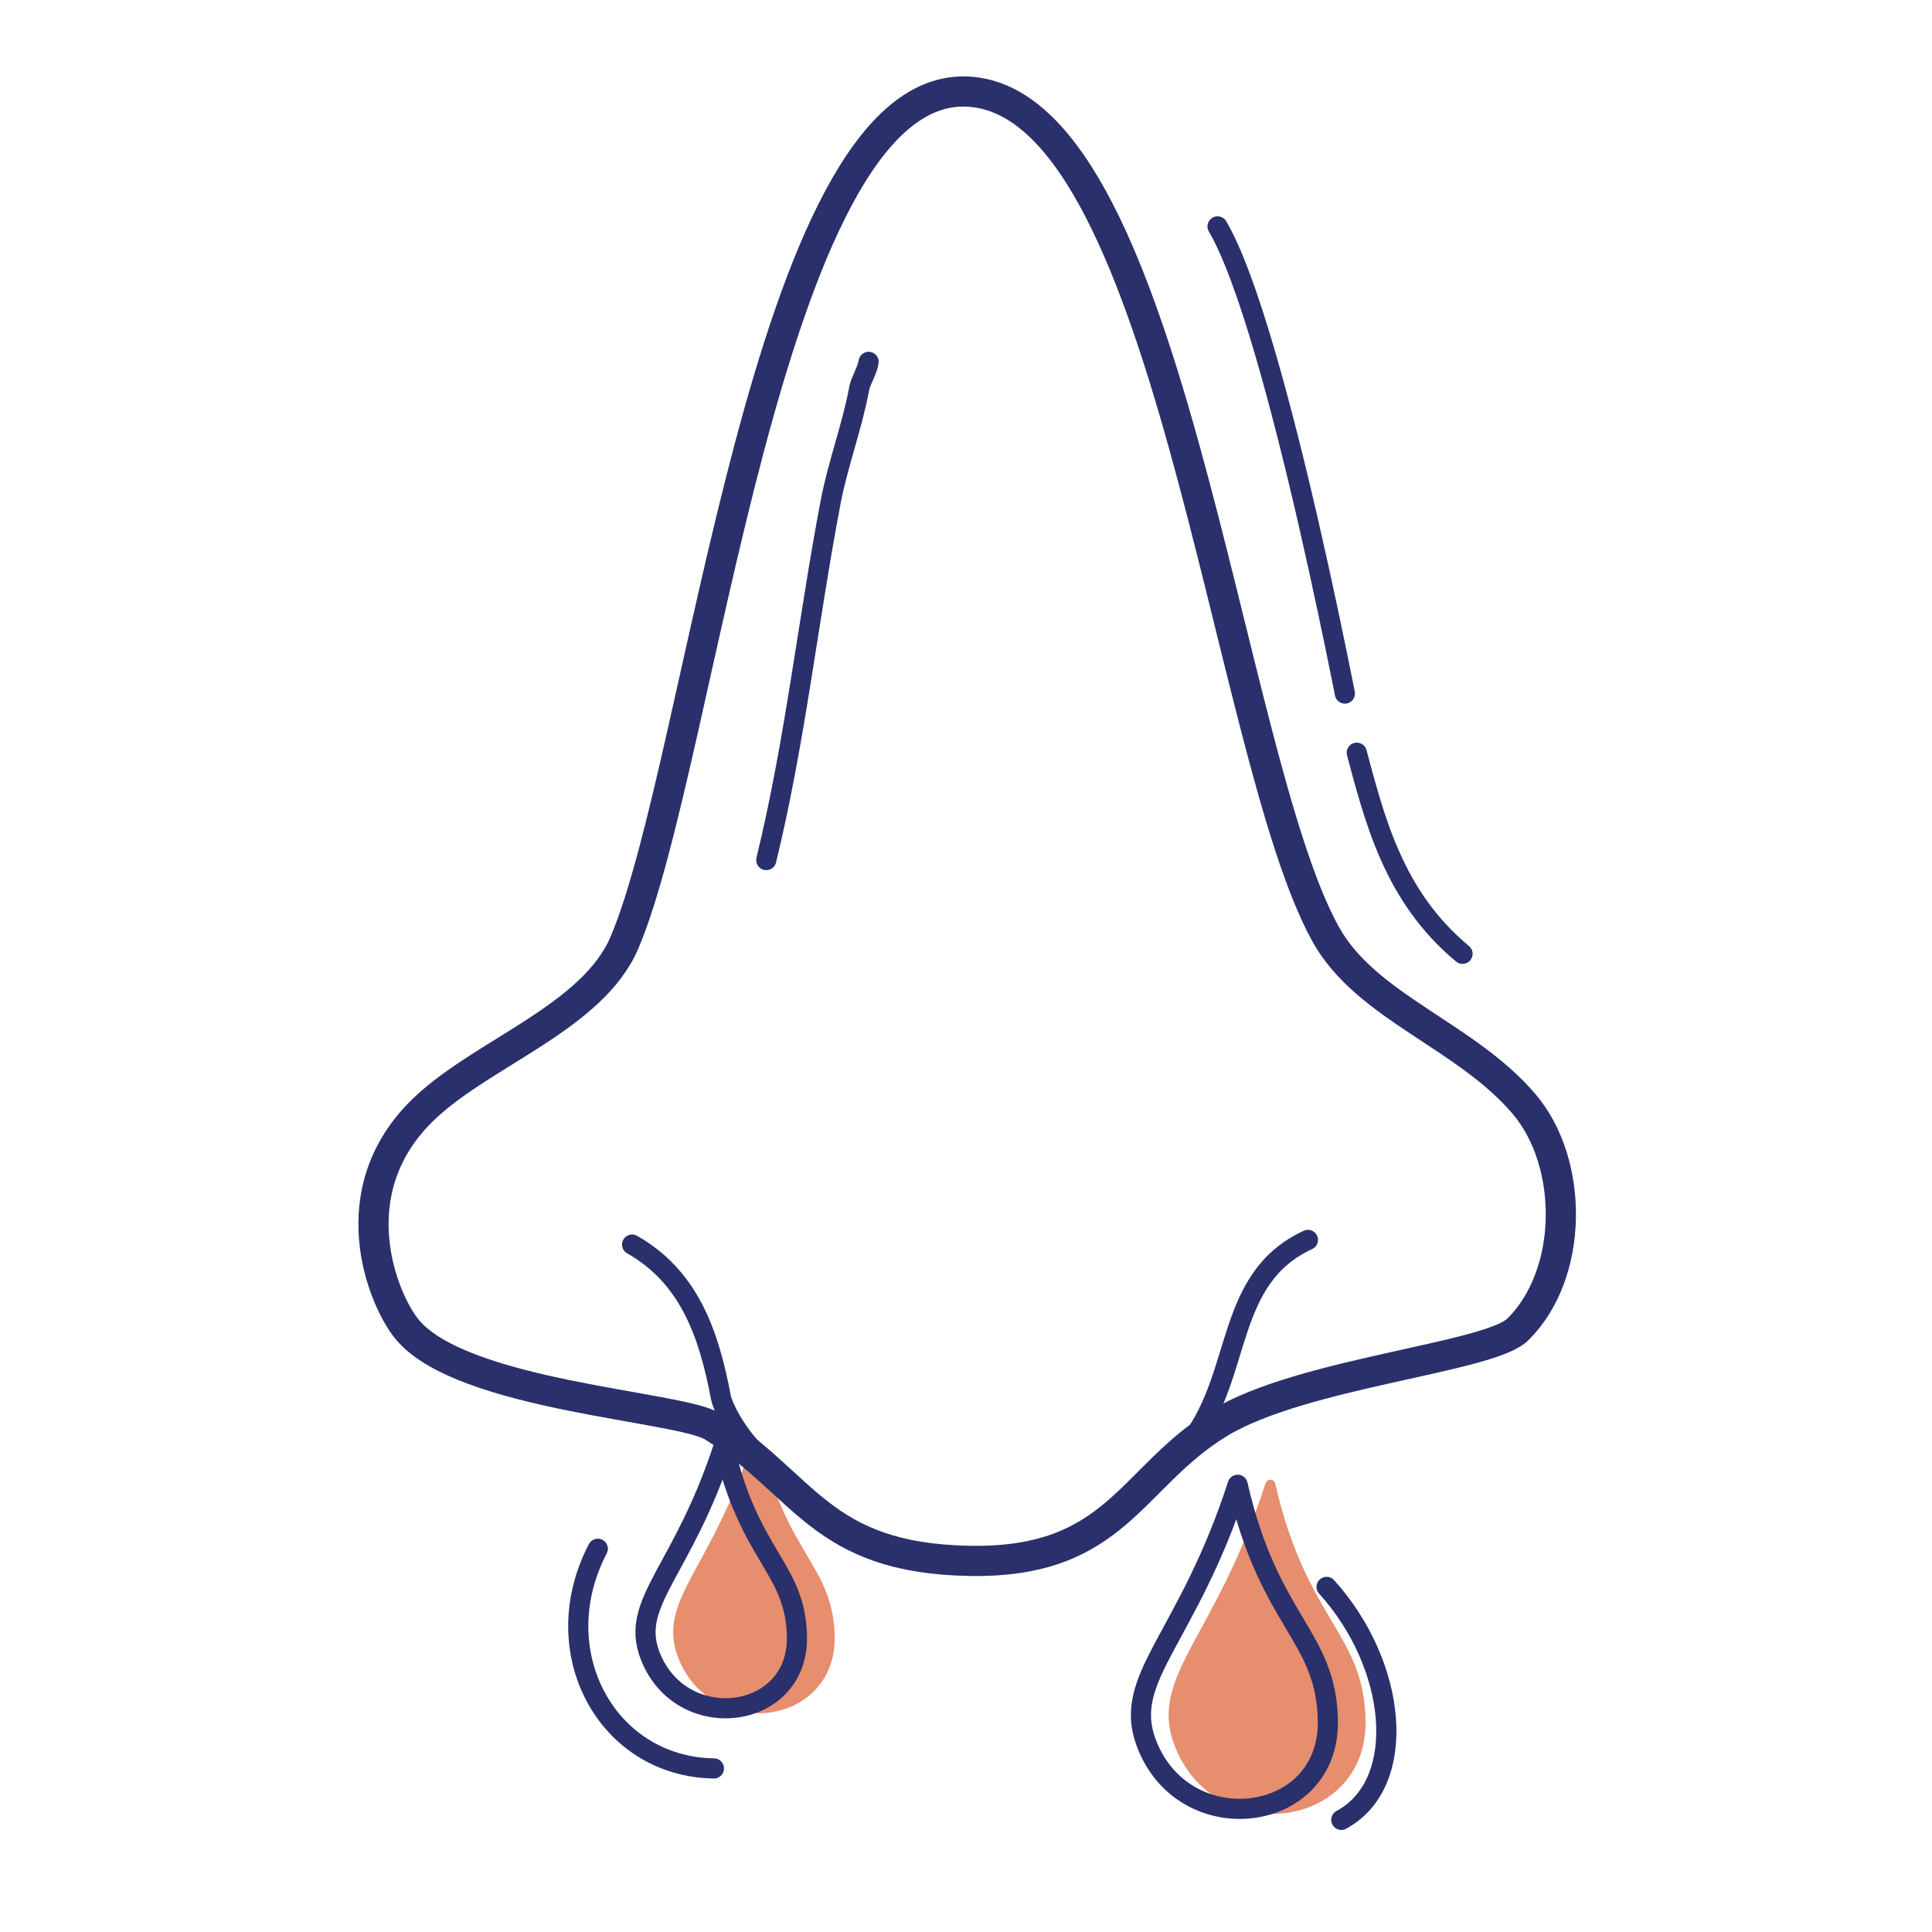 <svg xmlns="http://www.w3.org/2000/svg" width="192" height="192" style="width:100%;height:100%;transform:translate3d(0,0,0);content-visibility:visible" viewBox="0 0 192 192"><defs><clipPath id="a"><path d="M0 0h192v192H0z"/></clipPath><clipPath id="c"><path d="M0 0h192v192H0z"/></clipPath><clipPath id="b"><path d="M0 0h192v192H0z"/></clipPath></defs><g clip-path="url(#a)"><g clip-path="url(#b)" style="display:block"><path fill="none" stroke="#2A306B" stroke-linecap="round" stroke-linejoin="round" stroke-width="2.002" d="M6.74 10.915C-3.929 10.752-10.118-.721-4.798-10.915" class="primary" style="display:block" transform="translate(64.207 164.83)"/><g style="display:block"><path fill="none" stroke="#E68E6E" stroke-linecap="round" stroke-linejoin="round" d="M67.819 164.429c-1.956-5.249 3.338-8.311 7.367-20.761 2.534 11.123 7.177 12.145 7.262 19.047.103 8.332-11.637 9.746-14.629 1.714" class="secondary"/><path fill="#E68E6E" d="M67.819 164.429c-1.956-5.249 3.338-8.311 7.367-20.761 2.534 11.123 7.177 12.145 7.262 19.047.103 8.332-11.637 9.746-14.629 1.714" class="secondary"/></g><path fill="none" stroke="#2A306B" stroke-linecap="round" stroke-linejoin="round" stroke-width="2.002" d="M-7.105 7.713C-9.061 2.464-3.767-.598.262-13.048 2.796-1.925 7.439-.903 7.524 5.999c.103 8.332-11.637 9.746-14.629 1.714" class="primary" style="display:block" transform="translate(71.674 156.716)"/><path fill="none" stroke="#2A306B" stroke-linecap="round" stroke-linejoin="round" stroke-width="2.005" d="m-1.507 11.613.134-.075C5.145 7.871 4.091-3.73-2.969-11.538" class="primary" style="display:block" transform="translate(134.805 169.242)"/><g style="display:block"><path fill="none" stroke="#E68E6E" stroke-linecap="round" stroke-linejoin="round" d="M117.153 173.178c-2.414-6.479 4.12-10.259 9.093-25.625 3.127 13.729 8.859 14.991 8.964 23.51.127 10.284-14.364 12.028-18.057 2.115" class="secondary"/><path fill="#E68E6E" d="M117.153 173.178c-2.414-6.479 4.12-10.259 9.093-25.625 3.127 13.729 8.859 14.991 8.964 23.51.127 10.284-14.364 12.028-18.057 2.115" class="secondary"/></g><path fill="none" stroke="#2A306B" stroke-linecap="round" stroke-linejoin="round" stroke-width="2" d="M-8.77 9.52C-11.184 3.041-4.65-.739.323-16.105 3.45-2.376 9.182-1.114 9.287 7.405 9.414 17.689-5.077 19.433-8.77 9.52" class="primary" style="display:block" transform="translate(122.673 163.658)"/><g fill="none" stroke="#2A306B" stroke-linecap="round" stroke-linejoin="round" style="display:block"><path stroke-width="3" d="M62.049 93.695C69.754 75.649 76.14 8.993 95.77 9.094c20.392.106 25.948 65.7 35.979 83.757 4.028 7.25 13.876 10.016 19.702 16.851 5.017 5.885 4.956 16.942-.622 22.426-2.864 2.814-21.453 4.303-29.657 9.295-8.864 5.394-10.214 13.941-24.796 13.696-14.889-.251-16.337-7.624-25.561-13.365-3.253-2.026-24.885-3.018-30.355-9.642-2.412-2.921-6.92-13.77 1.741-21.975 5.852-5.544 16.694-9.056 19.848-16.442" class="primary"/><path stroke-width="2.002" d="M62.819 123.684c5.655 3.216 7.615 8.793 8.826 15.202.21 1.115 2.138 4.814 4.888 6.676m53.447-22.339c-8.238 3.817-6.488 13.126-11.578 19.93" class="primary"/></g><path fill="none" stroke="#2A306B" stroke-linecap="round" stroke-linejoin="round" stroke-width="2.002" d="M-5.093 25.002c2.86-11.681 4.153-23.818 6.405-35.61.73-3.822 2.149-7.507 2.846-11.322.114-.628.822-1.795.923-2.578" class="primary" style="display:block" transform="translate(81.242 60.47)"/><path fill="none" stroke="#2A306B" stroke-dasharray="50 6" stroke-dashoffset="-29" stroke-linecap="round" stroke-linejoin="round" stroke-width="2.005" d="M5.335 10.291c-6.9-5.739-8.741-13.357-10.67-20.582 0 0-7.675-41.455-13.675-51.705" class="primary" style="display:block" transform="translate(140.01 84.496)"/></g><g clip-path="url(#c)" style="display:none"><path fill="none" class="primary" style="display:none"/><g style="display:none"><path class="secondary"/><path fill="none" class="secondary"/></g><path fill="none" class="primary" style="display:none"/><path fill="none" class="primary" style="display:none"/><g style="display:none"><path fill="none" class="secondary"/><path class="secondary"/></g><path fill="none" class="primary" style="display:none"/><g fill="none" style="display:none"><path class="primary"/><path class="primary"/><path class="primary"/></g><path fill="none" class="primary" style="display:none"/><path fill="none" class="primary" style="display:none"/></g></g></svg>